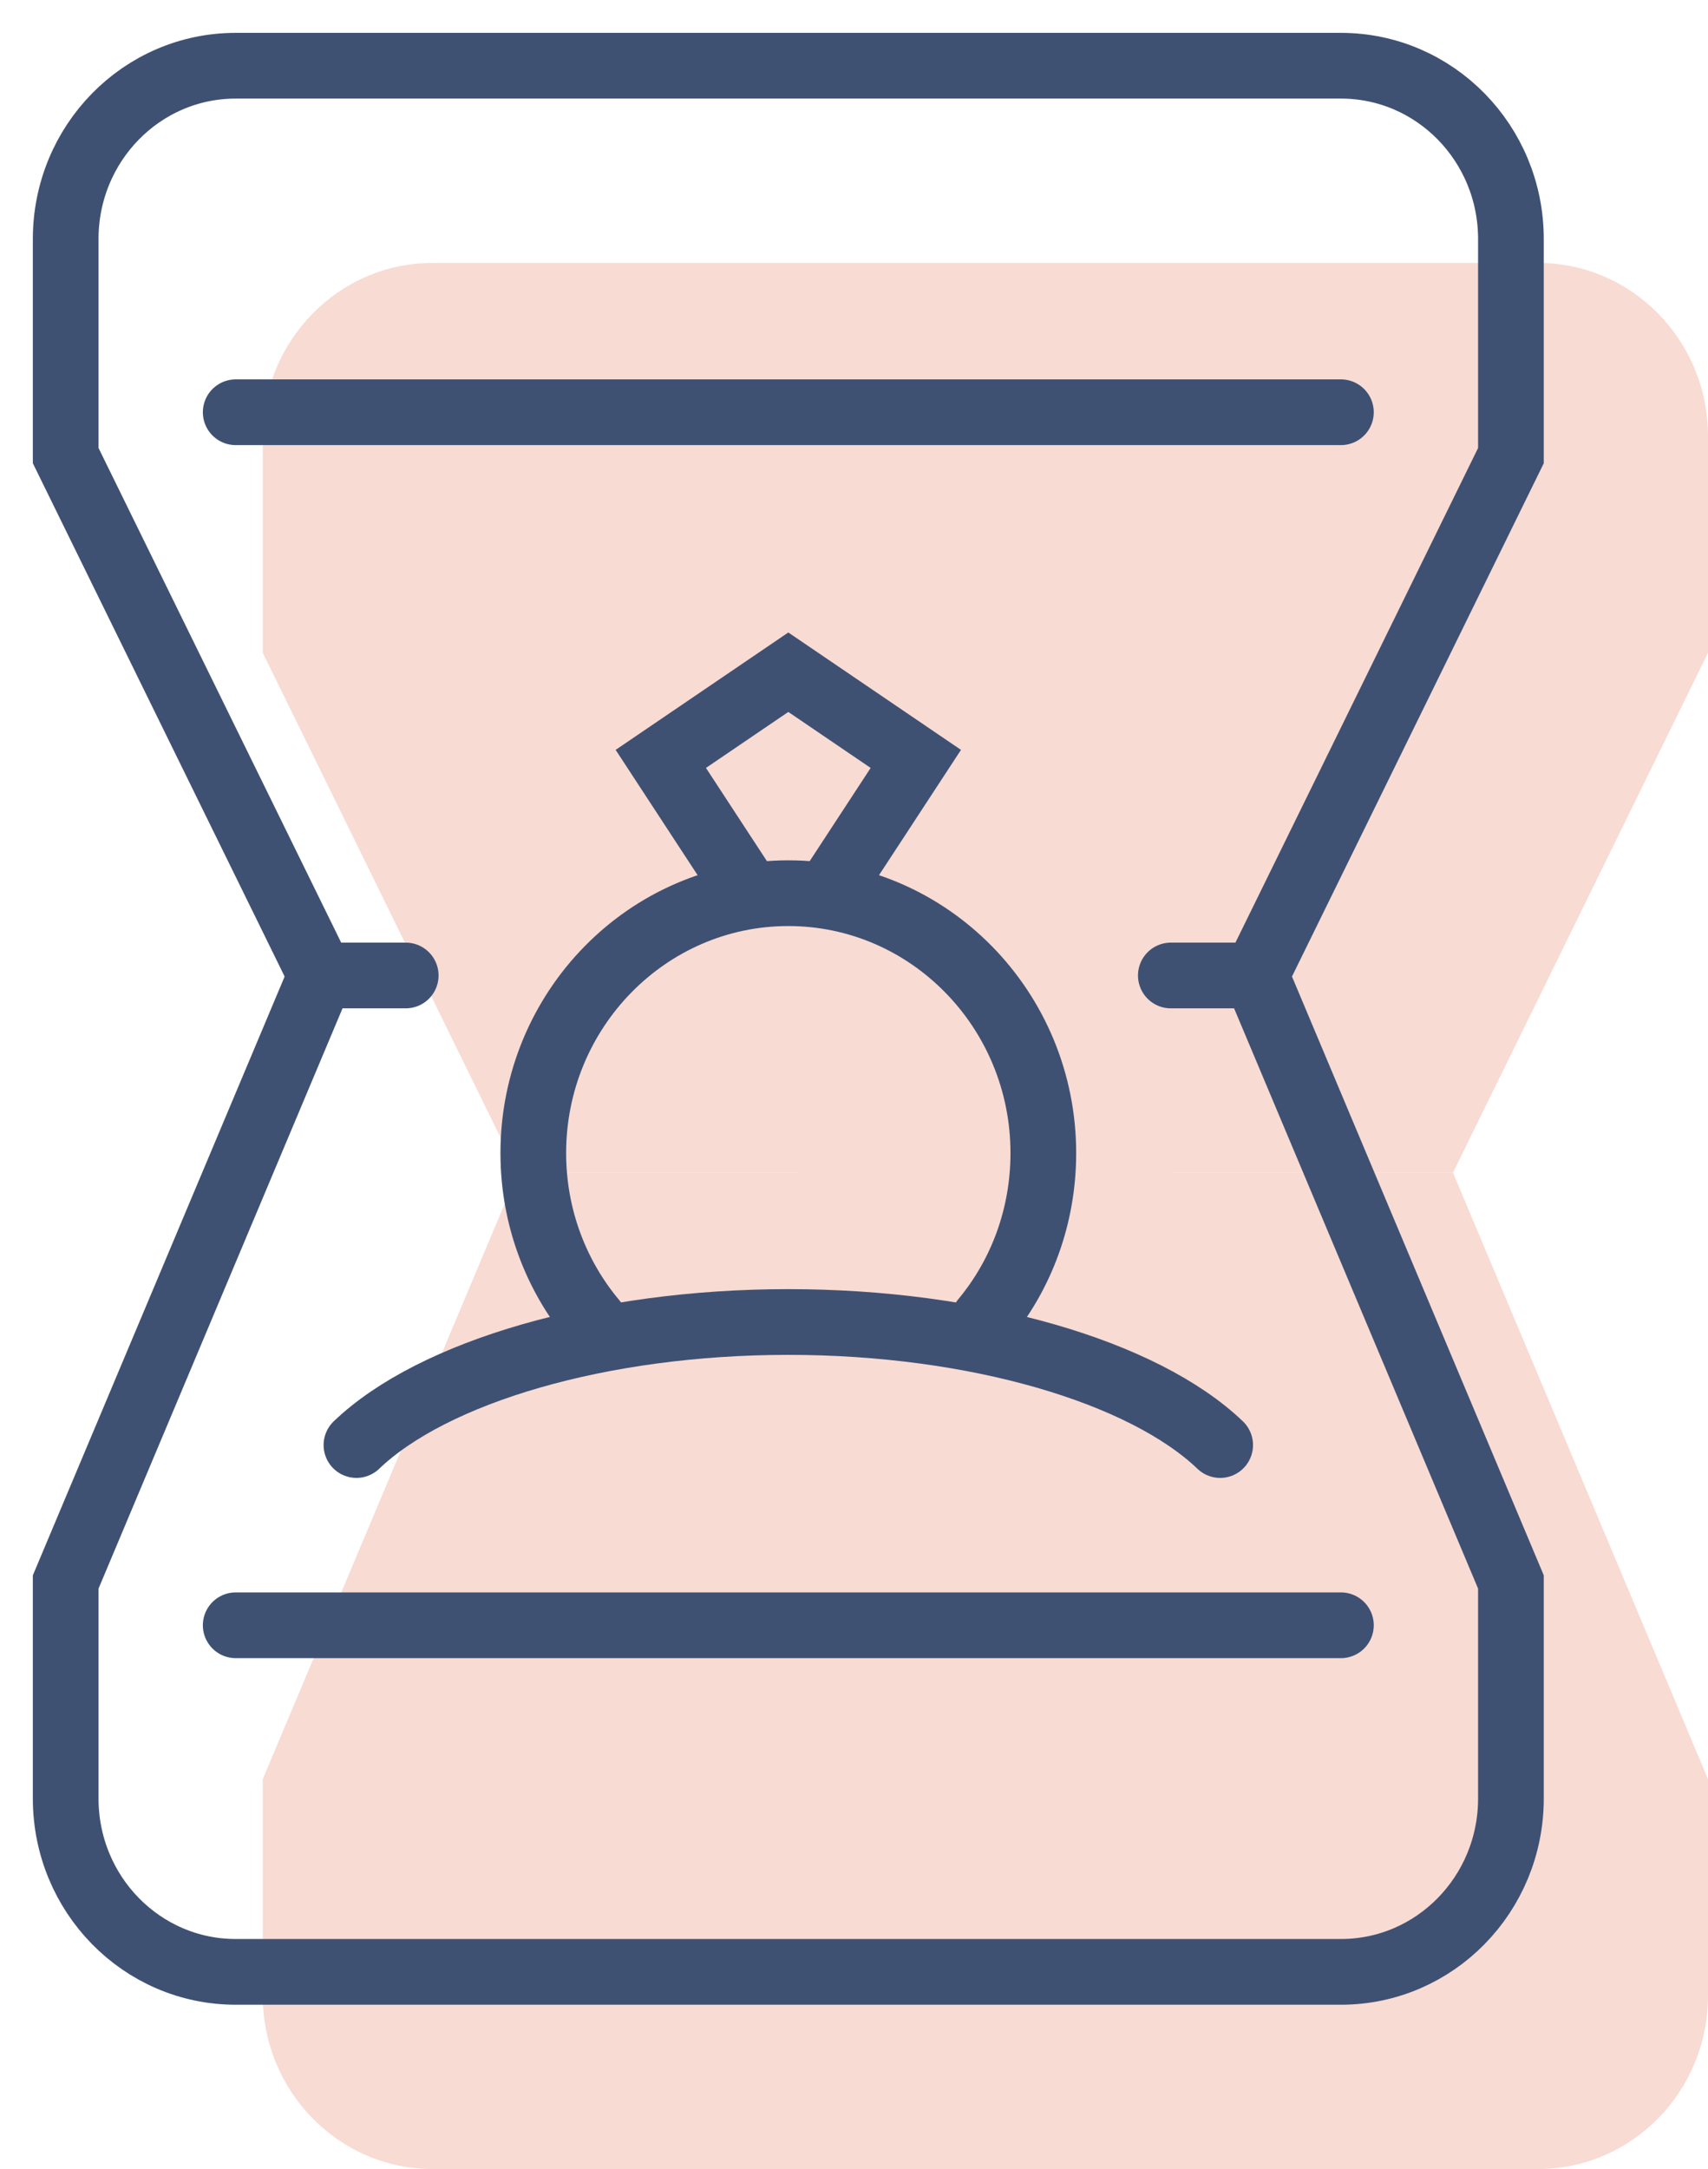 <svg width="26" height="33" viewBox="0 0 26 33" fill="none" xmlns="http://www.w3.org/2000/svg">
<path d="M22.118 17.841L26 27.068V30.363C26 31.82 24.842 33 23.412 33H6.588C5.158 33 4 31.82 4 30.363V27.068L7.882 17.841" fill="#F8DBD3"/>
<path d="M20.823 17.841H22.118L26 9.932V6.636C26 5.18 24.842 4 23.412 4H6.588C5.158 4 4 5.18 4 6.636V9.932L7.882 17.841H9.176" fill="#F8DBD3"/>
<path d="M12.043 23.101C11.467 22.415 11.118 21.519 11.118 20.543C11.118 18.362 12.858 16.589 15 16.589C17.142 16.589 18.882 18.362 18.882 20.543C18.882 21.506 18.546 22.395 17.977 23.081" fill="#F8DBD3"/>
<path d="M14.353 16.523L13.059 14.546L15 13.227L16.941 14.546L15.647 16.523" fill="#F8DBD3"/>
<path d="M21.574 24.985C20.409 23.871 17.853 23.113 15 23.113C12.146 23.113 9.59 23.871 8.426 24.985" fill="#F8DBD3"/>
<path d="M19.118 14.841L23 24.068V27.363C23 28.82 21.842 30 20.412 30H3.588C2.158 30 1 28.82 1 27.363V24.068L4.882 14.841" stroke="#3F5173" stroke-miterlimit="10" stroke-linecap="round"/>
<path d="M17.823 14.841H19.118L23 6.932V3.636C23 2.18 21.842 1 20.412 1H3.588C2.158 1 1 2.18 1 3.636V6.932L4.882 14.841H6.176" stroke="#3F5173" stroke-miterlimit="10" stroke-linecap="round"/>
<path d="M9.043 20.101C8.467 19.415 8.118 18.519 8.118 17.543C8.118 15.362 9.858 13.589 12 13.589C14.142 13.589 15.882 15.362 15.882 17.543C15.882 18.506 15.546 19.395 14.976 20.081" stroke="#3F5173" stroke-miterlimit="10" stroke-linecap="round"/>
<path d="M11.353 13.523L10.059 11.546L12 10.227L13.941 11.546L12.647 13.523" stroke="#3F5173" stroke-miterlimit="10" stroke-linecap="round"/>
<path d="M18.574 21.985C17.409 20.871 14.853 20.113 12 20.113C9.146 20.113 6.59 20.871 5.426 21.985" stroke="#3F5173" stroke-miterlimit="10" stroke-linecap="round"/>
<path d="M3.588 24.727H20.412" stroke="#3F5173" stroke-miterlimit="10" stroke-linecap="round"/>
<path d="M3.588 6.272H20.412" stroke="#3F5173" stroke-miterlimit="10" stroke-linecap="round"/>
</svg>
